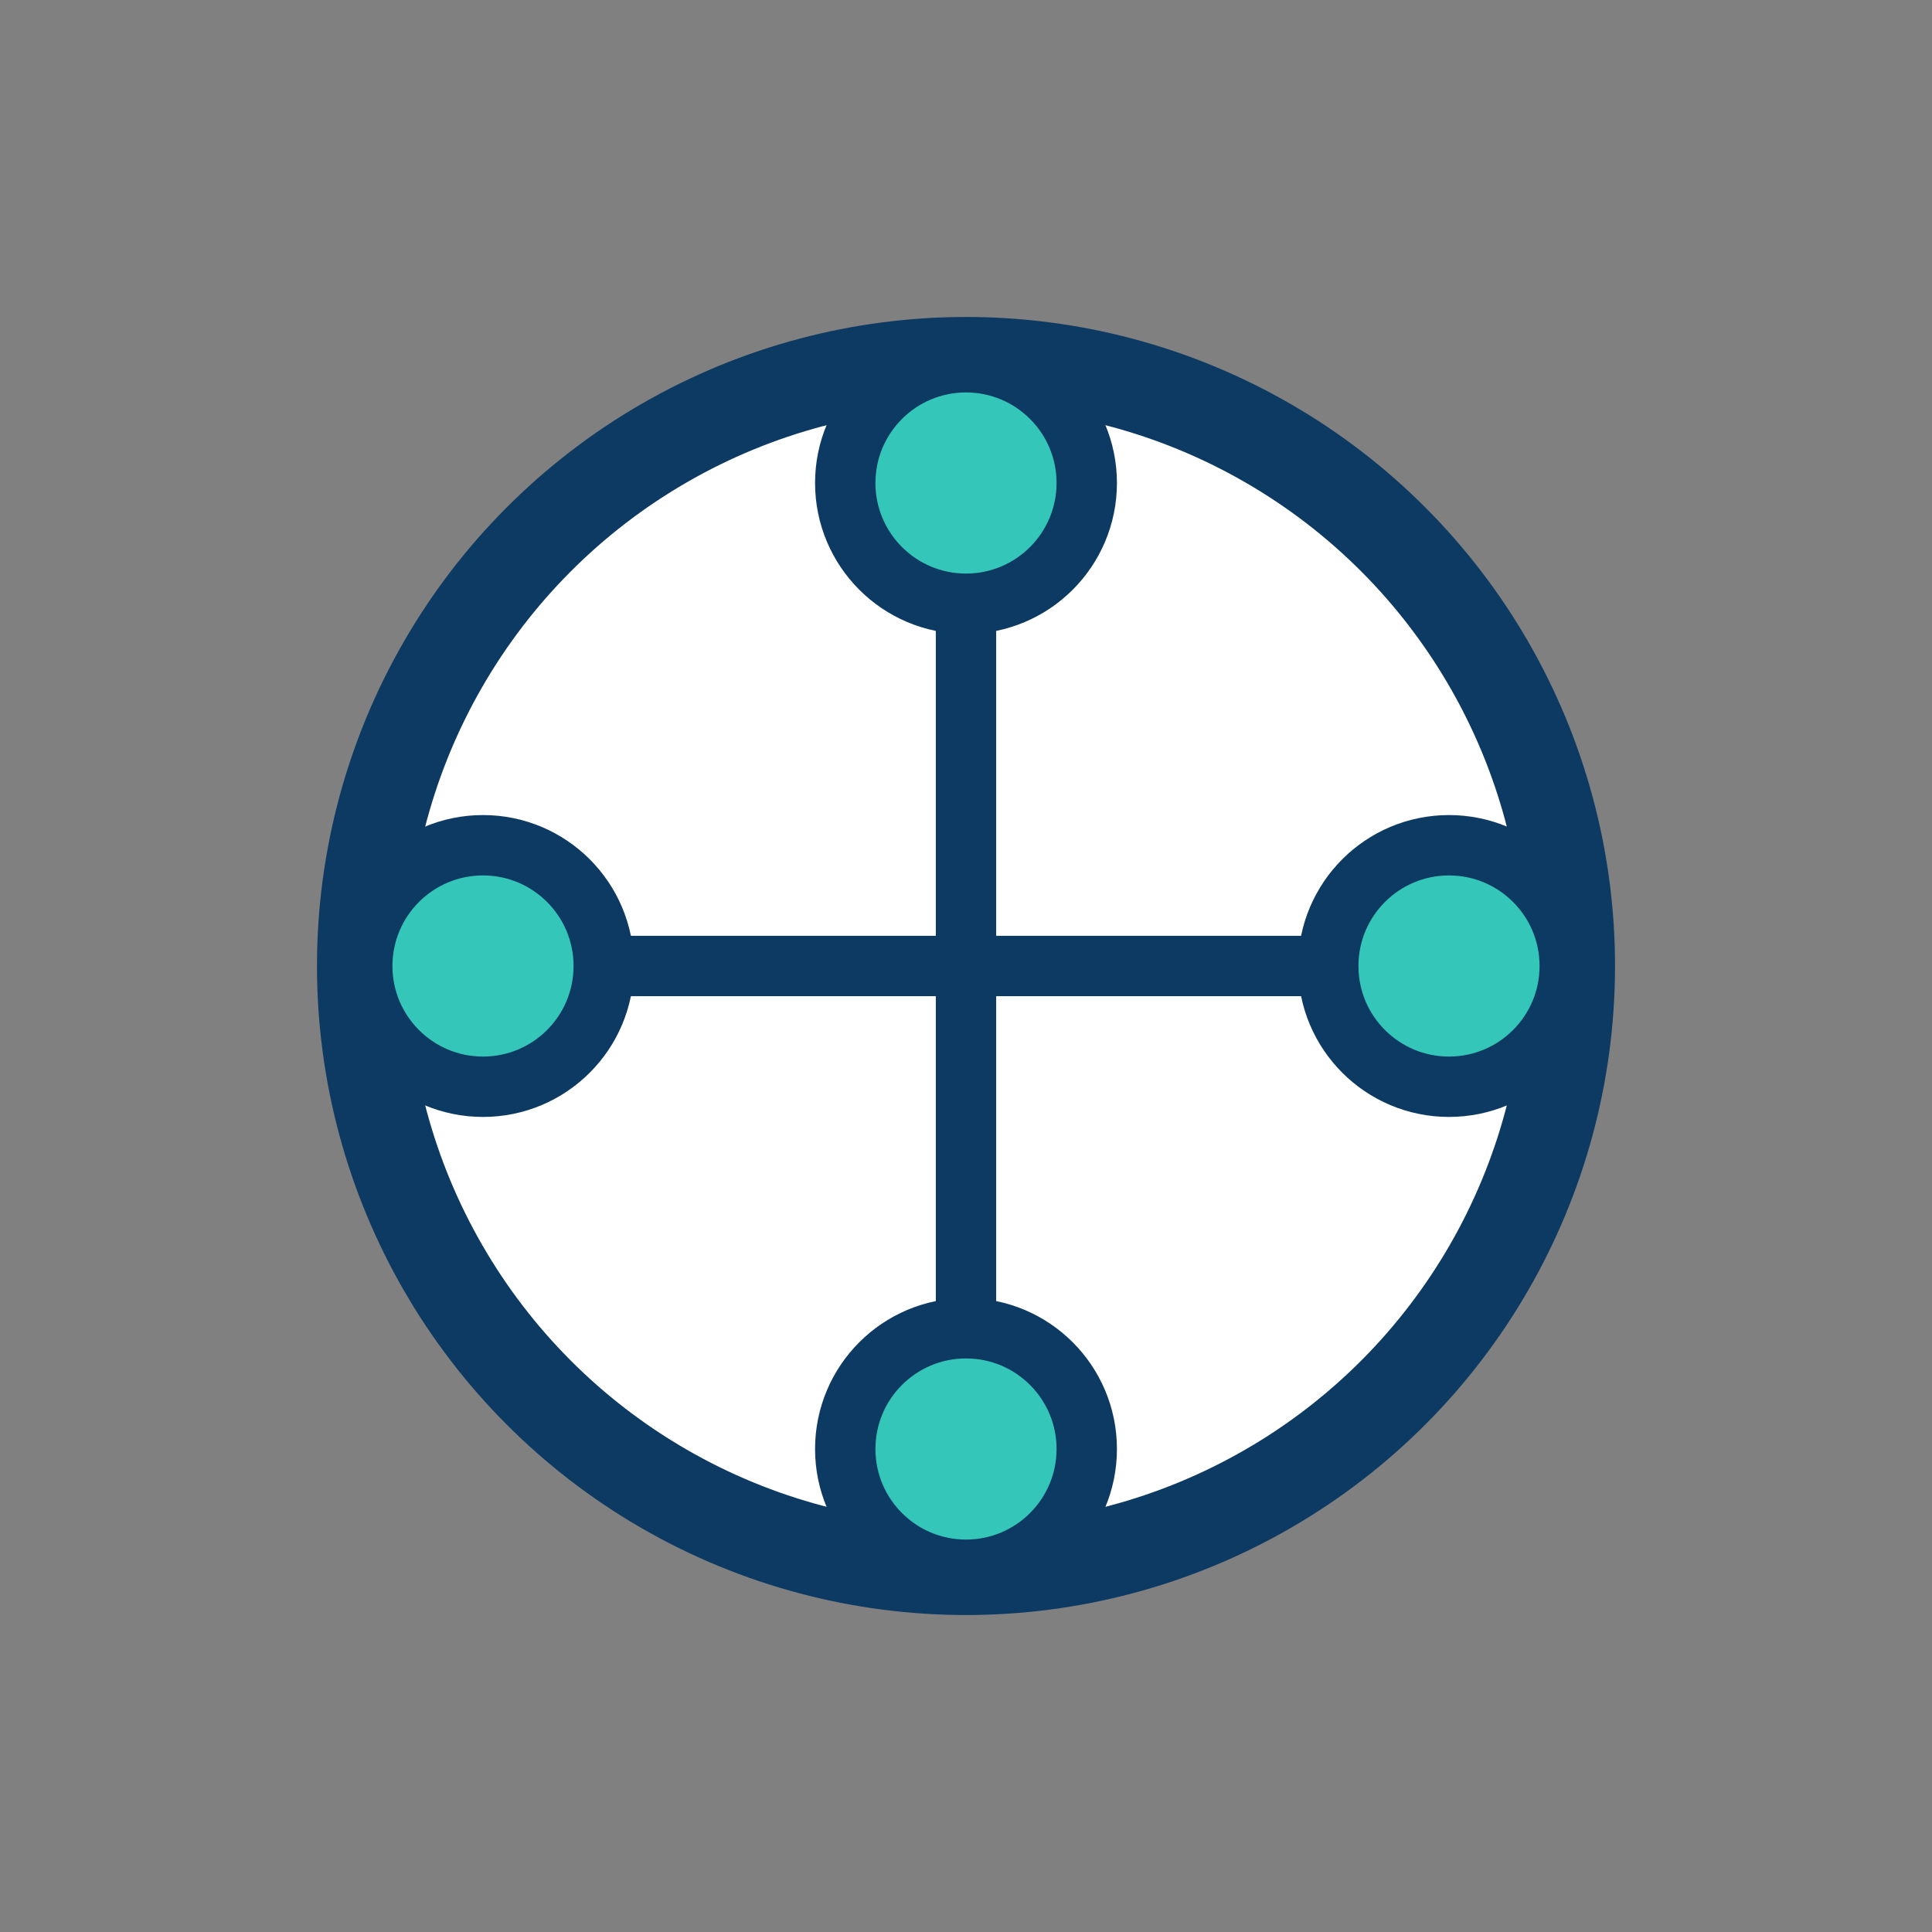 <svg xmlns="http://www.w3.org/2000/svg" width="300" height="300" viewBox="0 0 64 64" fill="none"><rect x="0" y="0" width="64" height="64" fill="#808080" stroke="none"/><circle cx="32" cy="32" r="20" stroke="#0D3A62" stroke-width="3" fill="#FFFFFF"></circle><circle cx="32" cy="16" r="4" fill="#34C6B8" stroke="#0D3A62" stroke-width="2"></circle><circle cx="32" cy="48" r="4" fill="#34C6B8" stroke="#0D3A62" stroke-width="2"></circle><circle cx="16" cy="32" r="4" fill="#34C6B8" stroke="#0D3A62" stroke-width="2"></circle><circle cx="48" cy="32" r="4" fill="#34C6B8" stroke="#0D3A62" stroke-width="2"></circle><line x1="32" y1="20" x2="32" y2="44" stroke="#0D3A62" stroke-width="2"></line><line x1="20" y1="32" x2="44" y2="32" stroke="#0D3A62" stroke-width="2"></line></svg>